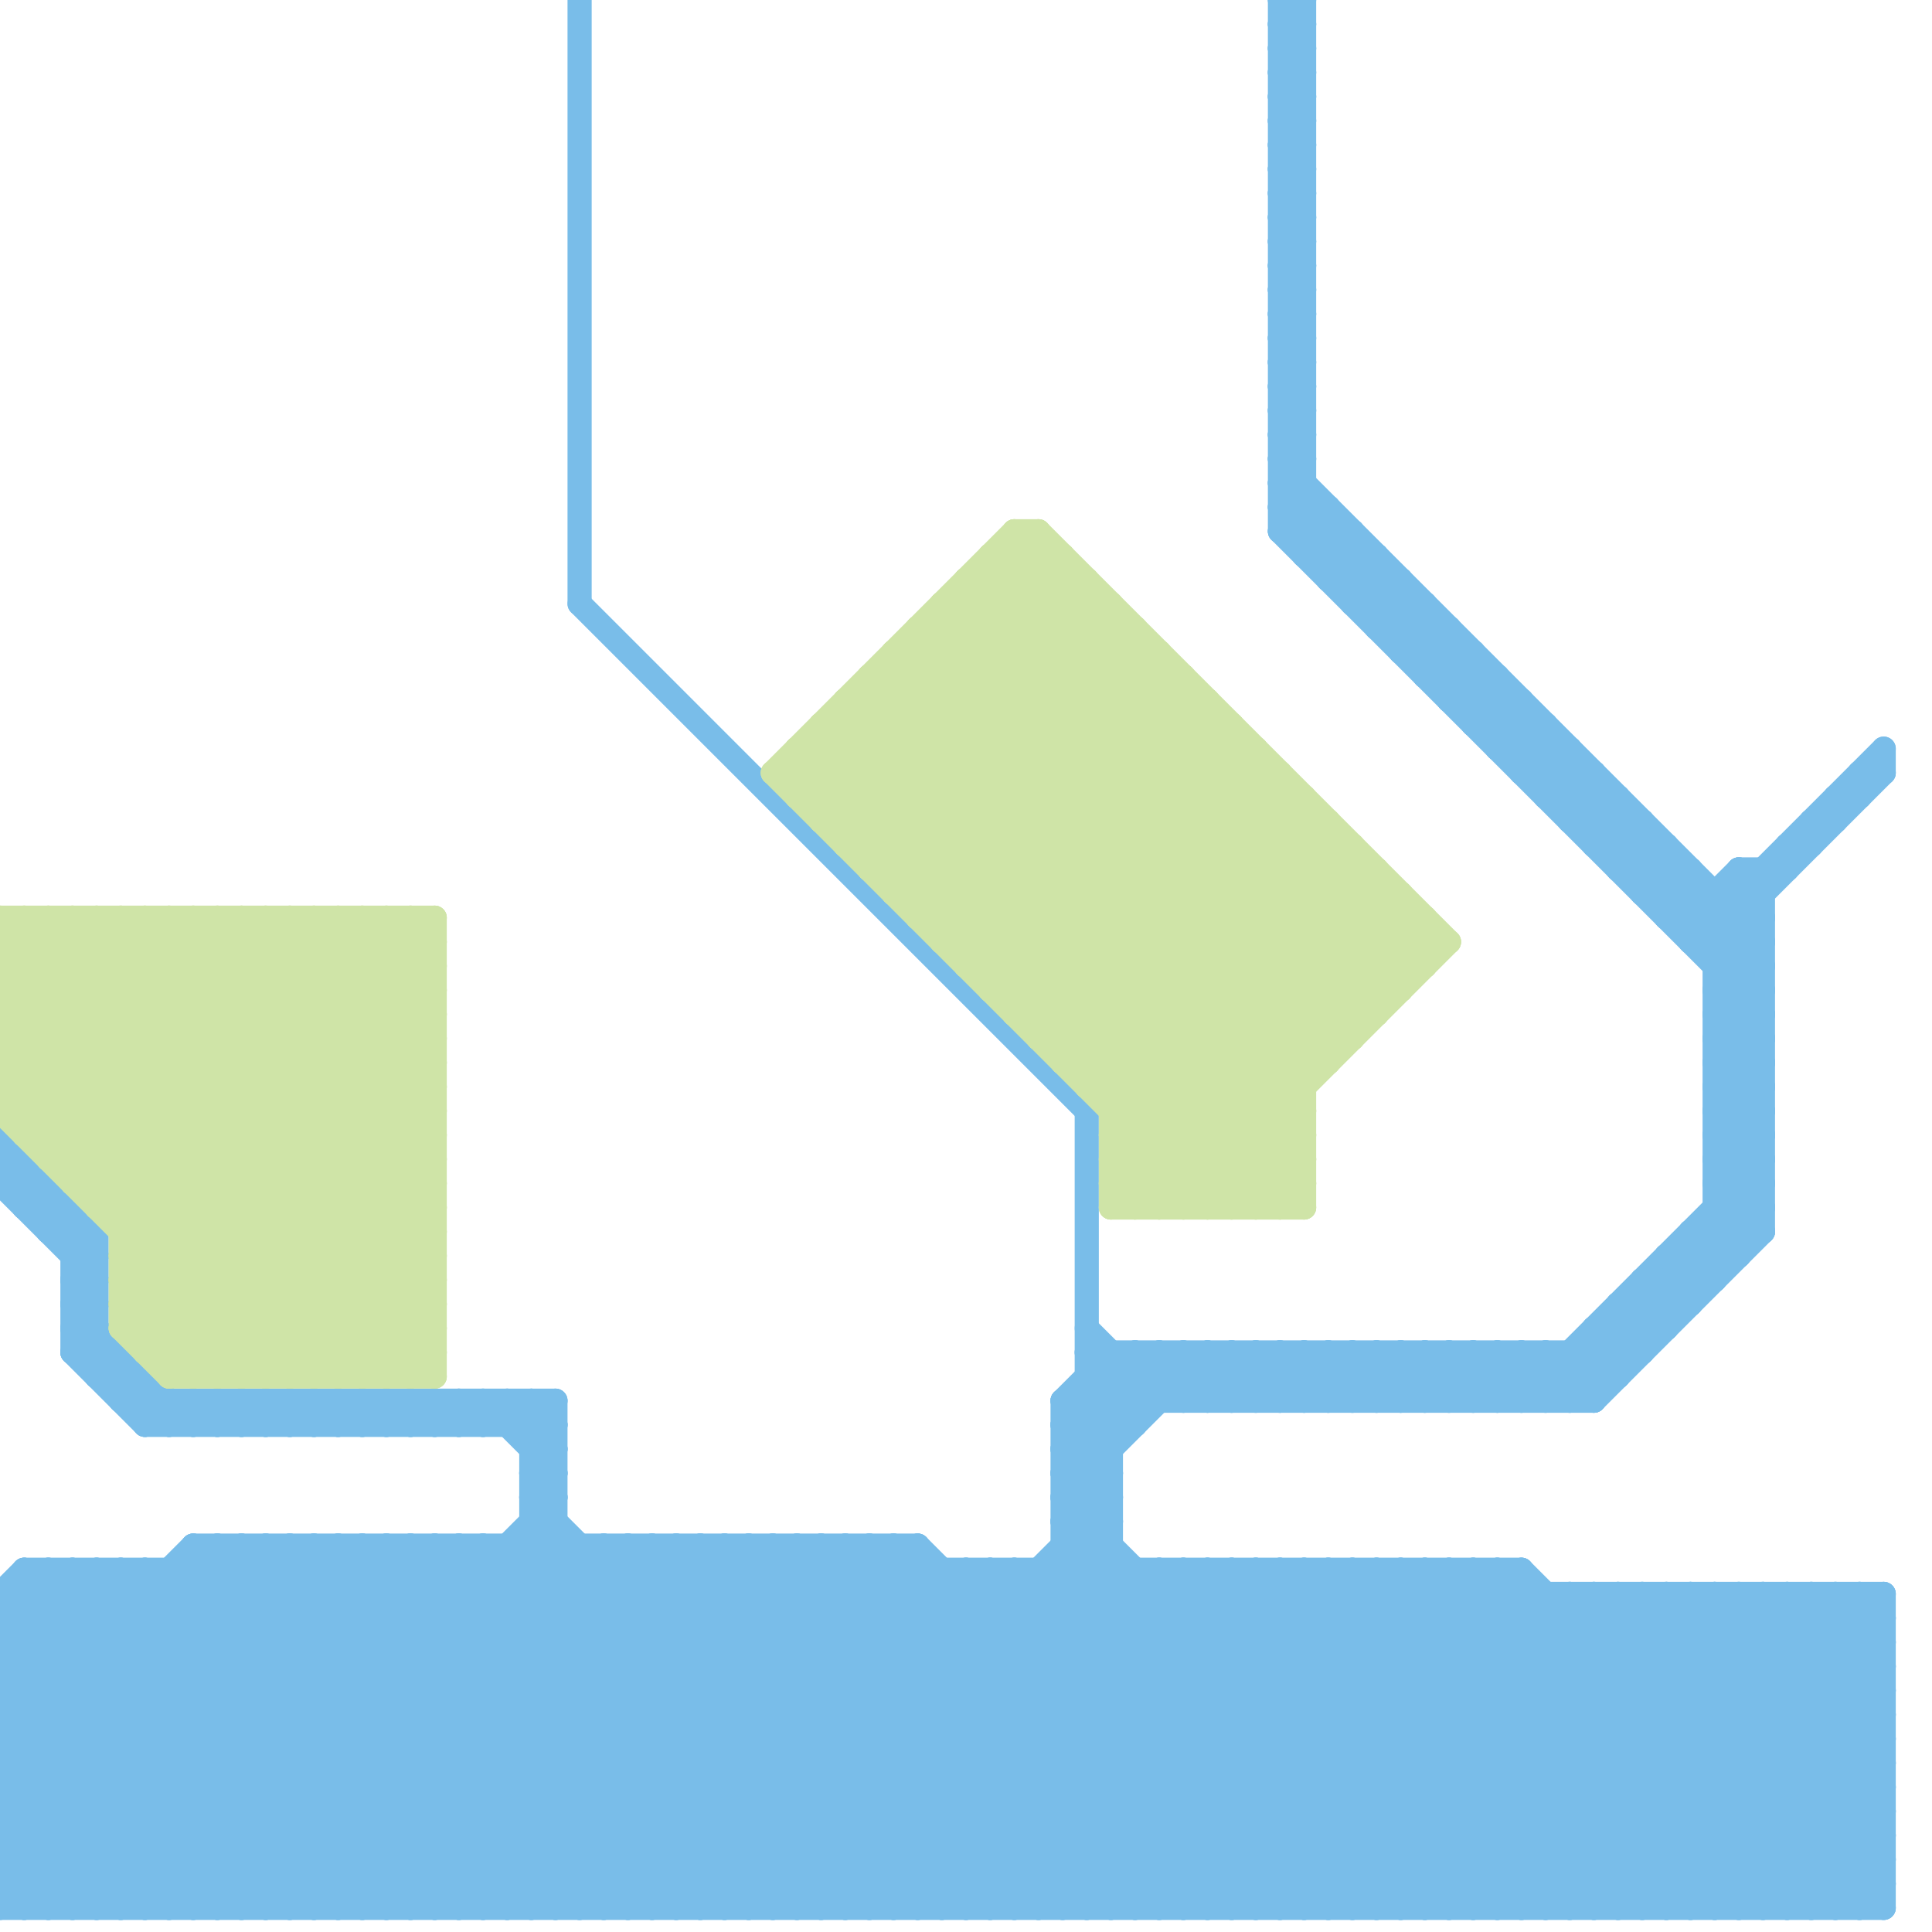 
<svg version="1.1" xmlns="http://www.w3.org/2000/svg" viewBox="0 0 80 80">
<style>line { stroke-width: 1; fill: none; stroke-linecap: round; stroke-linejoin: round; } .c0 { stroke: #79bde9 } .c1 { stroke: #cfe4a7 } .w1 { stroke-width: 1; }</style><line class="c0 " x1="44" y1="59" x2="46" y2="61"/><line class="c0 " x1="19" y1="79" x2="34" y2="64"/><line class="c0 " x1="2" y1="65" x2="2" y2="79"/><line class="c0 " x1="0" y1="71" x2="6" y2="65"/><line class="c0 " x1="63" y1="31" x2="64" y2="30"/><line class="c0 " x1="57" y1="56" x2="57" y2="58"/><line class="c0 " x1="71" y1="41" x2="73" y2="39"/><line class="c0 " x1="66" y1="66" x2="78" y2="78"/><line class="c0 " x1="53" y1="12" x2="54" y2="12"/><line class="c0 " x1="21" y1="59" x2="22" y2="58"/><line class="c0 " x1="53" y1="14" x2="54" y2="14"/><line class="c0 " x1="8" y1="59" x2="9" y2="58"/><line class="c0 " x1="54" y1="23" x2="57" y2="23"/><line class="c0 " x1="53" y1="10" x2="54" y2="9"/><line class="c0 " x1="39" y1="65" x2="39" y2="79"/><line class="c0 " x1="70" y1="38" x2="72" y2="36"/><line class="c0 " x1="8" y1="64" x2="8" y2="79"/><line class="c0 " x1="5" y1="65" x2="5" y2="79"/><line class="c0 " x1="50" y1="65" x2="64" y2="79"/><line class="c0 " x1="10" y1="64" x2="10" y2="79"/><line class="c0 " x1="69" y1="79" x2="78" y2="70"/><line class="c0 " x1="22" y1="59" x2="23" y2="58"/><line class="c0 " x1="60" y1="29" x2="61" y2="28"/><line class="c0 " x1="44" y1="62" x2="46" y2="62"/><line class="c0 " x1="22" y1="79" x2="37" y2="64"/><line class="c0 " x1="53" y1="11" x2="54" y2="11"/><line class="c0 " x1="71" y1="41" x2="73" y2="43"/><line class="c0 " x1="53" y1="13" x2="54" y2="13"/><line class="c0 " x1="59" y1="25" x2="59" y2="28"/><line class="c0 " x1="46" y1="79" x2="60" y2="65"/><line class="c0 " x1="67" y1="79" x2="78" y2="68"/><line class="c0 " x1="65" y1="34" x2="68" y2="34"/><line class="c0 " x1="9" y1="64" x2="24" y2="79"/><line class="c0 " x1="66" y1="58" x2="73" y2="51"/><line class="c0 " x1="56" y1="79" x2="69" y2="66"/><line class="c0 " x1="70" y1="66" x2="78" y2="74"/><line class="c0 " x1="11" y1="64" x2="26" y2="79"/><line class="c0 " x1="70" y1="66" x2="70" y2="79"/><line class="c0 " x1="66" y1="34" x2="67" y2="33"/><line class="c0 " x1="44" y1="58" x2="44" y2="79"/><line class="c0 " x1="60" y1="79" x2="73" y2="66"/><line class="c0 " x1="56" y1="25" x2="57" y2="24"/><line class="c0 " x1="64" y1="56" x2="66" y2="58"/><line class="c0 " x1="57" y1="26" x2="60" y2="26"/><line class="c0 " x1="21" y1="64" x2="21" y2="79"/><line class="c0 " x1="44" y1="61" x2="46" y2="61"/><line class="c0 " x1="12" y1="64" x2="27" y2="79"/><line class="c0 " x1="63" y1="65" x2="77" y2="79"/><line class="c0 " x1="57" y1="56" x2="59" y2="58"/><line class="c0 " x1="67" y1="36" x2="68" y2="35"/><line class="c0 " x1="49" y1="56" x2="51" y2="58"/><line class="c0 " x1="72" y1="36" x2="72" y2="52"/><line class="c0 " x1="52" y1="65" x2="52" y2="79"/><line class="c0 " x1="44" y1="60" x2="48" y2="56"/><line class="c0 " x1="3" y1="52" x2="4" y2="52"/><line class="c0 " x1="22" y1="61" x2="23" y2="62"/><line class="c0 " x1="53" y1="12" x2="54" y2="11"/><line class="c0 " x1="65" y1="58" x2="73" y2="50"/><line class="c0 " x1="53" y1="14" x2="54" y2="13"/><line class="c0 " x1="37" y1="64" x2="52" y2="79"/><line class="c0 " x1="10" y1="59" x2="11" y2="58"/><line class="c0 " x1="44" y1="64" x2="46" y2="64"/><line class="c0 " x1="10" y1="79" x2="25" y2="64"/><line class="c0 " x1="2" y1="65" x2="16" y2="79"/><line class="c0 " x1="53" y1="6" x2="54" y2="7"/><line class="c0 " x1="0" y1="73" x2="6" y2="79"/><line class="c0 " x1="53" y1="8" x2="54" y2="9"/><line class="c0 " x1="53" y1="0" x2="54" y2="1"/><line class="c0 " x1="53" y1="65" x2="53" y2="79"/><line class="c0 " x1="66" y1="35" x2="67" y2="34"/><line class="c0 " x1="63" y1="79" x2="76" y2="66"/><line class="c0 " x1="50" y1="79" x2="63" y2="66"/><line class="c0 " x1="0" y1="66" x2="0" y2="79"/><line class="c0 " x1="55" y1="65" x2="55" y2="79"/><line class="c0 " x1="75" y1="34" x2="76" y2="34"/><line class="c0 " x1="62" y1="56" x2="64" y2="58"/><line class="c0 " x1="16" y1="64" x2="16" y2="79"/><line class="c0 " x1="13" y1="79" x2="28" y2="64"/><line class="c0 " x1="0" y1="77" x2="78" y2="77"/><line class="c0 " x1="0" y1="79" x2="78" y2="79"/><line class="c0 " x1="42" y1="65" x2="42" y2="79"/><line class="c0 " x1="53" y1="11" x2="54" y2="10"/><line class="c0 " x1="53" y1="13" x2="54" y2="12"/><line class="c0 " x1="44" y1="63" x2="46" y2="63"/><line class="c0 " x1="18" y1="64" x2="18" y2="79"/><line class="c0 " x1="15" y1="79" x2="30" y2="64"/><line class="c0 " x1="0" y1="72" x2="8" y2="64"/><line class="c0 " x1="58" y1="65" x2="58" y2="79"/><line class="c0 " x1="8" y1="79" x2="23" y2="64"/><line class="c0 " x1="52" y1="58" x2="54" y2="56"/><line class="c0 " x1="37" y1="79" x2="51" y2="65"/><line class="c0 " x1="78" y1="66" x2="78" y2="79"/><line class="c0 " x1="23" y1="79" x2="38" y2="64"/><line class="c0 " x1="60" y1="28" x2="61" y2="27"/><line class="c0 " x1="25" y1="64" x2="40" y2="79"/><line class="c0 " x1="3" y1="56" x2="5" y2="56"/><line class="c0 " x1="29" y1="64" x2="29" y2="79"/><line class="c0 " x1="3" y1="54" x2="8" y2="59"/><line class="c0 " x1="33" y1="64" x2="48" y2="79"/><line class="c0 " x1="53" y1="15" x2="54" y2="16"/><line class="c0 " x1="14" y1="64" x2="29" y2="79"/><line class="c0 " x1="53" y1="17" x2="54" y2="18"/><line class="c0 " x1="73" y1="66" x2="73" y2="79"/><line class="c0 " x1="21" y1="58" x2="23" y2="60"/><line class="c0 " x1="31" y1="64" x2="31" y2="79"/><line class="c0 " x1="67" y1="66" x2="78" y2="77"/><line class="c0 " x1="13" y1="64" x2="28" y2="79"/><line class="c0 " x1="8" y1="65" x2="22" y2="79"/><line class="c0 " x1="71" y1="66" x2="78" y2="73"/><line class="c0 " x1="4" y1="57" x2="6" y2="57"/><line class="c0 " x1="3" y1="52" x2="4" y2="51"/><line class="c0 " x1="22" y1="61" x2="23" y2="61"/><line class="c0 " x1="16" y1="58" x2="17" y2="59"/><line class="c0 " x1="63" y1="56" x2="65" y2="58"/><line class="c0 " x1="50" y1="56" x2="52" y2="58"/><line class="c0 " x1="28" y1="64" x2="43" y2="79"/><line class="c0 " x1="15" y1="64" x2="30" y2="79"/><line class="c0 " x1="20" y1="58" x2="20" y2="59"/><line class="c0 " x1="18" y1="58" x2="19" y2="59"/><line class="c0 " x1="58" y1="56" x2="60" y2="58"/><line class="c0 " x1="71" y1="45" x2="73" y2="45"/><line class="c0 " x1="53" y1="0" x2="54" y2="0"/><line class="c0 " x1="0" y1="77" x2="13" y2="64"/><line class="c0 " x1="52" y1="56" x2="54" y2="58"/><line class="c0 " x1="52" y1="65" x2="66" y2="79"/><line class="c0 " x1="53" y1="22" x2="54" y2="21"/><line class="c0 " x1="52" y1="79" x2="65" y2="66"/><line class="c0 " x1="67" y1="35" x2="68" y2="34"/><line class="c0 " x1="5" y1="65" x2="19" y2="79"/><line class="c0 " x1="53" y1="16" x2="54" y2="17"/><line class="c0 " x1="0" y1="67" x2="2" y2="65"/><line class="c0 " x1="53" y1="56" x2="55" y2="58"/><line class="c0 " x1="66" y1="66" x2="66" y2="79"/><line class="c0 " x1="58" y1="27" x2="61" y2="27"/><line class="c0 " x1="0" y1="76" x2="12" y2="64"/><line class="c0 " x1="48" y1="65" x2="48" y2="79"/><line class="c0 " x1="71" y1="46" x2="73" y2="44"/><line class="c0 " x1="9" y1="58" x2="10" y2="59"/><line class="c0 " x1="68" y1="66" x2="68" y2="79"/><line class="c0 " x1="69" y1="52" x2="69" y2="55"/><line class="c0 " x1="17" y1="64" x2="17" y2="79"/><line class="c0 " x1="4" y1="57" x2="5" y2="56"/><line class="c0 " x1="53" y1="19" x2="54" y2="19"/><line class="c0 " x1="8" y1="64" x2="23" y2="79"/><line class="c0 " x1="1" y1="65" x2="63" y2="65"/><line class="c0 " x1="45" y1="57" x2="67" y2="57"/><line class="c0 " x1="11" y1="58" x2="12" y2="59"/><line class="c0 " x1="19" y1="64" x2="19" y2="79"/><line class="c0 " x1="70" y1="36" x2="70" y2="39"/><line class="c0 " x1="44" y1="58" x2="46" y2="60"/><line class="c0 " x1="44" y1="60" x2="46" y2="62"/><line class="c0 " x1="54" y1="56" x2="54" y2="58"/><line class="c0 " x1="10" y1="64" x2="25" y2="79"/><line class="c0 " x1="8" y1="64" x2="38" y2="64"/><line class="c0 " x1="69" y1="66" x2="69" y2="79"/><line class="c0 " x1="55" y1="56" x2="57" y2="58"/><line class="c0 " x1="26" y1="79" x2="40" y2="65"/><line class="c0 " x1="31" y1="79" x2="46" y2="64"/><line class="c0 " x1="53" y1="58" x2="55" y2="56"/><line class="c0 " x1="70" y1="39" x2="78" y2="31"/><line class="c0 " x1="56" y1="56" x2="56" y2="58"/><line class="c0 " x1="0" y1="78" x2="78" y2="78"/><line class="c0 " x1="0" y1="49" x2="2" y2="49"/><line class="c0 " x1="0" y1="70" x2="78" y2="70"/><line class="c0 " x1="0" y1="72" x2="78" y2="72"/><line class="c0 " x1="55" y1="58" x2="57" y2="56"/><line class="c0 " x1="70" y1="79" x2="78" y2="71"/><line class="c0 " x1="10" y1="58" x2="10" y2="59"/><line class="c0 " x1="34" y1="64" x2="49" y2="79"/><line class="c0 " x1="74" y1="79" x2="78" y2="75"/><line class="c0 " x1="64" y1="33" x2="65" y2="32"/><line class="c0 " x1="51" y1="65" x2="51" y2="79"/><line class="c0 " x1="71" y1="46" x2="73" y2="48"/><line class="c0 " x1="71" y1="48" x2="73" y2="50"/><line class="c0 " x1="36" y1="64" x2="51" y2="79"/><line class="c0 " x1="37" y1="64" x2="37" y2="79"/><line class="c0 " x1="30" y1="64" x2="45" y2="79"/><line class="c0 " x1="49" y1="65" x2="63" y2="79"/><line class="c0 " x1="62" y1="31" x2="65" y2="31"/><line class="c0 " x1="0" y1="73" x2="9" y2="64"/><line class="c0 " x1="60" y1="56" x2="62" y2="58"/><line class="c0 " x1="53" y1="18" x2="54" y2="19"/><line class="c0 " x1="59" y1="28" x2="62" y2="28"/><line class="c0 " x1="49" y1="56" x2="49" y2="58"/><line class="c0 " x1="77" y1="66" x2="78" y2="67"/><line class="c0 " x1="71" y1="43" x2="73" y2="41"/><line class="c0 " x1="48" y1="79" x2="62" y2="65"/><line class="c0 " x1="61" y1="30" x2="64" y2="30"/><line class="c0 " x1="55" y1="65" x2="69" y2="79"/><line class="c0 " x1="44" y1="61" x2="49" y2="56"/><line class="c0 " x1="0" y1="75" x2="11" y2="64"/><line class="c0 " x1="35" y1="79" x2="49" y2="65"/><line class="c0 " x1="71" y1="47" x2="73" y2="49"/><line class="c0 " x1="62" y1="58" x2="64" y2="56"/><line class="c0 " x1="53" y1="1" x2="54" y2="1"/><line class="c0 " x1="2" y1="49" x2="2" y2="51"/><line class="c0 " x1="43" y1="79" x2="57" y2="65"/><line class="c0 " x1="53" y1="19" x2="54" y2="18"/><line class="c0 " x1="53" y1="21" x2="54" y2="20"/><line class="c0 " x1="22" y1="63" x2="23" y2="63"/><line class="c0 " x1="19" y1="58" x2="20" y2="59"/><line class="c0 " x1="27" y1="64" x2="27" y2="79"/><line class="c0 " x1="62" y1="56" x2="62" y2="58"/><line class="c0 " x1="77" y1="66" x2="77" y2="79"/><line class="c0 " x1="12" y1="58" x2="13" y2="59"/><line class="c0 " x1="46" y1="56" x2="46" y2="79"/><line class="c0 " x1="20" y1="64" x2="20" y2="79"/><line class="c0 " x1="3" y1="53" x2="4" y2="54"/><line class="c0 " x1="58" y1="65" x2="72" y2="79"/><line class="c0 " x1="7" y1="59" x2="8" y2="58"/><line class="c0 " x1="64" y1="56" x2="64" y2="58"/><line class="c0 " x1="35" y1="64" x2="35" y2="79"/><line class="c0 " x1="7" y1="58" x2="7" y2="59"/><line class="c0 " x1="14" y1="58" x2="15" y2="59"/><line class="c0 " x1="2" y1="51" x2="4" y2="51"/><line class="c0 " x1="26" y1="64" x2="41" y2="79"/><line class="c0 " x1="67" y1="55" x2="68" y2="56"/><line class="c0 " x1="6" y1="59" x2="23" y2="59"/><line class="c0 " x1="56" y1="22" x2="56" y2="25"/><line class="c0 " x1="53" y1="65" x2="67" y2="79"/><line class="c0 " x1="33" y1="79" x2="47" y2="65"/><line class="c0 " x1="53" y1="20" x2="54" y2="19"/><line class="c0 " x1="53" y1="3" x2="54" y2="4"/><line class="c0 " x1="65" y1="33" x2="66" y2="32"/><line class="c0 " x1="53" y1="5" x2="54" y2="6"/><line class="c0 " x1="38" y1="64" x2="38" y2="79"/><line class="c0 " x1="17" y1="58" x2="18" y2="59"/><line class="c0 " x1="0" y1="69" x2="78" y2="69"/><line class="c0 " x1="0" y1="71" x2="78" y2="71"/><line class="c0 " x1="29" y1="64" x2="44" y2="79"/><line class="c0 " x1="73" y1="79" x2="78" y2="74"/><line class="c0 " x1="0" y1="49" x2="1" y2="48"/><line class="c0 " x1="42" y1="65" x2="56" y2="79"/><line class="c0 " x1="0" y1="49" x2="4" y2="53"/><line class="c0 " x1="64" y1="32" x2="65" y2="31"/><line class="c0 " x1="39" y1="79" x2="53" y2="65"/><line class="c0 " x1="50" y1="56" x2="50" y2="58"/><line class="c0 " x1="2" y1="51" x2="3" y2="50"/><line class="c0 " x1="3" y1="65" x2="3" y2="79"/><line class="c0 " x1="5" y1="58" x2="23" y2="58"/><line class="c0 " x1="59" y1="65" x2="59" y2="79"/><line class="c0 " x1="59" y1="58" x2="61" y2="56"/><line class="c0 " x1="72" y1="36" x2="74" y2="36"/><line class="c0 " x1="52" y1="56" x2="52" y2="58"/><line class="c0 " x1="63" y1="29" x2="63" y2="32"/><line class="c0 " x1="61" y1="65" x2="61" y2="79"/><line class="c0 " x1="53" y1="1" x2="54" y2="0"/><line class="c0 " x1="51" y1="58" x2="53" y2="56"/><line class="c0 " x1="48" y1="65" x2="62" y2="79"/><line class="c0 " x1="1" y1="65" x2="1" y2="79"/><line class="c0 " x1="71" y1="42" x2="73" y2="40"/><line class="c0 " x1="71" y1="44" x2="73" y2="42"/><line class="c0 " x1="44" y1="60" x2="46" y2="60"/><line class="c0 " x1="13" y1="58" x2="13" y2="59"/><line class="c0 " x1="71" y1="50" x2="73" y2="50"/><line class="c0 " x1="29" y1="79" x2="46" y2="62"/><line class="c0 " x1="53" y1="7" x2="54" y2="7"/><line class="c0 " x1="32" y1="64" x2="47" y2="79"/><line class="c0 " x1="53" y1="9" x2="54" y2="9"/><line class="c0 " x1="44" y1="59" x2="47" y2="56"/><line class="c0 " x1="66" y1="55" x2="69" y2="55"/><line class="c0 " x1="71" y1="37" x2="71" y2="53"/><line class="c0 " x1="57" y1="26" x2="58" y2="25"/><line class="c0 " x1="65" y1="56" x2="65" y2="58"/><line class="c0 " x1="8" y1="58" x2="8" y2="59"/><line class="c0 " x1="0" y1="70" x2="5" y2="65"/><line class="c0 " x1="54" y1="23" x2="55" y2="22"/><line class="c0 " x1="0" y1="79" x2="15" y2="64"/><line class="c0 " x1="0" y1="66" x2="78" y2="66"/><line class="c0 " x1="63" y1="56" x2="63" y2="58"/><line class="c0 " x1="0" y1="68" x2="78" y2="68"/><line class="c0 " x1="41" y1="79" x2="55" y2="65"/><line class="c0 " x1="68" y1="66" x2="78" y2="76"/><line class="c0 " x1="2" y1="79" x2="17" y2="64"/><line class="c0 " x1="34" y1="79" x2="48" y2="65"/><line class="c0 " x1="53" y1="79" x2="66" y2="66"/><line class="c0 " x1="49" y1="79" x2="63" y2="65"/><line class="c0 " x1="67" y1="54" x2="68" y2="55"/><line class="c0 " x1="49" y1="58" x2="51" y2="56"/><line class="c0 " x1="70" y1="51" x2="73" y2="51"/><line class="c0 " x1="36" y1="79" x2="50" y2="65"/><line class="c0 " x1="45" y1="57" x2="47" y2="59"/><line class="c0 " x1="58" y1="24" x2="58" y2="27"/><line class="c0 " x1="55" y1="79" x2="68" y2="66"/><line class="c0 " x1="69" y1="38" x2="70" y2="37"/><line class="c0 " x1="64" y1="58" x2="73" y2="49"/><line class="c0 " x1="74" y1="35" x2="75" y2="35"/><line class="c0 " x1="53" y1="2" x2="54" y2="3"/><line class="c0 " x1="60" y1="26" x2="60" y2="29"/><line class="c0 " x1="53" y1="4" x2="54" y2="5"/><line class="c0 " x1="16" y1="59" x2="17" y2="58"/><line class="c0 " x1="65" y1="34" x2="66" y2="33"/><line class="c0 " x1="67" y1="36" x2="70" y2="36"/><line class="c0 " x1="60" y1="56" x2="60" y2="58"/><line class="c0 " x1="22" y1="60" x2="23" y2="60"/><line class="c0 " x1="22" y1="62" x2="39" y2="79"/><line class="c0 " x1="22" y1="62" x2="23" y2="62"/><line class="c0 " x1="71" y1="47" x2="73" y2="47"/><line class="c0 " x1="57" y1="23" x2="57" y2="26"/><line class="c0 " x1="71" y1="49" x2="73" y2="49"/><line class="c0 " x1="18" y1="59" x2="19" y2="58"/><line class="c0 " x1="72" y1="66" x2="78" y2="72"/><line class="c0 " x1="6" y1="79" x2="23" y2="62"/><line class="c0 " x1="53" y1="56" x2="53" y2="58"/><line class="c0 " x1="76" y1="66" x2="78" y2="68"/><line class="c0 " x1="0" y1="76" x2="3" y2="79"/><line class="c0 " x1="68" y1="53" x2="69" y2="54"/><line class="c0 " x1="6" y1="65" x2="20" y2="79"/><line class="c0 " x1="0" y1="48" x2="4" y2="52"/><line class="c0 " x1="55" y1="56" x2="55" y2="58"/><line class="c0 " x1="69" y1="38" x2="73" y2="38"/><line class="c0 " x1="66" y1="35" x2="69" y2="35"/><line class="c0 " x1="4" y1="65" x2="4" y2="79"/><line class="c0 " x1="63" y1="58" x2="73" y2="48"/><line class="c0 " x1="19" y1="59" x2="20" y2="58"/><line class="c0 " x1="53" y1="7" x2="54" y2="6"/><line class="c0 " x1="53" y1="9" x2="54" y2="8"/><line class="c0 " x1="51" y1="65" x2="65" y2="79"/><line class="c0 " x1="6" y1="59" x2="7" y2="58"/><line class="c0 " x1="1" y1="65" x2="15" y2="79"/><line class="c0 " x1="9" y1="64" x2="9" y2="79"/><line class="c0 " x1="58" y1="26" x2="59" y2="25"/><line class="c0 " x1="1" y1="66" x2="14" y2="79"/><line class="c0 " x1="21" y1="79" x2="36" y2="64"/><line class="c0 " x1="11" y1="64" x2="11" y2="79"/><line class="c0 " x1="58" y1="56" x2="58" y2="58"/><line class="c0 " x1="65" y1="66" x2="78" y2="79"/><line class="c0 " x1="5" y1="58" x2="6" y2="57"/><line class="c0 " x1="69" y1="66" x2="78" y2="75"/><line class="c0 " x1="53" y1="6" x2="54" y2="6"/><line class="c0 " x1="53" y1="8" x2="54" y2="8"/><line class="c0 " x1="71" y1="66" x2="71" y2="79"/><line class="c0 " x1="77" y1="32" x2="77" y2="33"/><line class="c0 " x1="24" y1="25" x2="45" y2="46"/><line class="c0 " x1="16" y1="79" x2="31" y2="64"/><line class="c0 " x1="16" y1="58" x2="16" y2="59"/><line class="c0 " x1="57" y1="25" x2="58" y2="24"/><line class="c0 " x1="3" y1="79" x2="18" y2="64"/><line class="c0 " x1="47" y1="65" x2="47" y2="79"/><line class="c0 " x1="72" y1="37" x2="73" y2="38"/><line class="c0 " x1="18" y1="79" x2="33" y2="64"/><line class="c0 " x1="18" y1="58" x2="18" y2="59"/><line class="c0 " x1="61" y1="27" x2="61" y2="30"/><line class="c0 " x1="5" y1="79" x2="20" y2="64"/><line class="c0 " x1="67" y1="54" x2="70" y2="54"/><line class="c0 " x1="17" y1="59" x2="18" y2="58"/><line class="c0 " x1="24" y1="0" x2="24" y2="25"/><line class="c0 " x1="71" y1="41" x2="73" y2="41"/><line class="c0 " x1="21" y1="64" x2="36" y2="79"/><line class="c0 " x1="22" y1="60" x2="23" y2="59"/><line class="c0 " x1="3" y1="65" x2="17" y2="79"/><line class="c0 " x1="59" y1="65" x2="73" y2="79"/><line class="c0 " x1="22" y1="62" x2="23" y2="61"/><line class="c0 " x1="55" y1="24" x2="58" y2="24"/><line class="c0 " x1="45" y1="56" x2="47" y2="58"/><line class="c0 " x1="53" y1="10" x2="54" y2="11"/><line class="c0 " x1="69" y1="37" x2="70" y2="36"/><line class="c0 " x1="15" y1="58" x2="15" y2="59"/><line class="c0 " x1="61" y1="65" x2="75" y2="79"/><line class="c0 " x1="68" y1="53" x2="71" y2="53"/><line class="c0 " x1="47" y1="56" x2="49" y2="58"/><line class="c0 " x1="66" y1="55" x2="67" y2="56"/><line class="c0 " x1="22" y1="63" x2="38" y2="79"/><line class="c0 " x1="70" y1="52" x2="71" y2="53"/><line class="c0 " x1="73" y1="66" x2="78" y2="71"/><line class="c0 " x1="0" y1="66" x2="1" y2="65"/><line class="c0 " x1="0" y1="47" x2="0" y2="49"/><line class="c0 " x1="53" y1="15" x2="54" y2="15"/><line class="c0 " x1="53" y1="17" x2="54" y2="17"/><line class="c0 " x1="41" y1="65" x2="41" y2="79"/><line class="c0 " x1="67" y1="66" x2="67" y2="79"/><line class="c0 " x1="71" y1="40" x2="73" y2="40"/><line class="c0 " x1="32" y1="79" x2="46" y2="65"/><line class="c0 " x1="7" y1="65" x2="7" y2="79"/><line class="c0 " x1="22" y1="61" x2="23" y2="60"/><line class="c0 " x1="12" y1="64" x2="12" y2="79"/><line class="c0 " x1="63" y1="32" x2="66" y2="32"/><line class="c0 " x1="0" y1="74" x2="78" y2="74"/><line class="c0 " x1="71" y1="79" x2="78" y2="72"/><line class="c0 " x1="53" y1="6" x2="54" y2="5"/><line class="c0 " x1="0" y1="76" x2="78" y2="76"/><line class="c0 " x1="53" y1="8" x2="54" y2="7"/><line class="c0 " x1="62" y1="31" x2="63" y2="30"/><line class="c0 " x1="14" y1="64" x2="14" y2="79"/><line class="c0 " x1="40" y1="65" x2="40" y2="79"/><line class="c0 " x1="61" y1="58" x2="63" y2="56"/><line class="c0 " x1="58" y1="27" x2="59" y2="26"/><line class="c0 " x1="9" y1="79" x2="24" y2="64"/><line class="c0 " x1="53" y1="16" x2="54" y2="16"/><line class="c0 " x1="74" y1="66" x2="74" y2="79"/><line class="c0 " x1="22" y1="58" x2="23" y2="59"/><line class="c0 " x1="44" y1="61" x2="46" y2="63"/><line class="c0 " x1="76" y1="66" x2="76" y2="79"/><line class="c0 " x1="0" y1="72" x2="7" y2="79"/><line class="c0 " x1="59" y1="79" x2="72" y2="66"/><line class="c0 " x1="54" y1="22" x2="55" y2="21"/><line class="c0 " x1="53" y1="12" x2="54" y2="13"/><line class="c0 " x1="44" y1="63" x2="46" y2="61"/><line class="c0 " x1="53" y1="14" x2="54" y2="15"/><line class="c0 " x1="72" y1="36" x2="73" y2="37"/><line class="c0 " x1="77" y1="79" x2="78" y2="78"/><line class="c0 " x1="76" y1="79" x2="78" y2="77"/><line class="c0 " x1="31" y1="64" x2="46" y2="79"/><line class="c0 " x1="0" y1="75" x2="4" y2="79"/><line class="c0 " x1="59" y1="56" x2="61" y2="58"/><line class="c0 " x1="53" y1="21" x2="55" y2="21"/><line class="c0 " x1="25" y1="64" x2="25" y2="79"/><line class="c0 " x1="65" y1="31" x2="65" y2="34"/><line class="c0 " x1="1" y1="50" x2="2" y2="49"/><line class="c0 " x1="3" y1="50" x2="3" y2="56"/><line class="c0 " x1="3" y1="56" x2="6" y2="59"/><line class="c0 " x1="61" y1="56" x2="63" y2="58"/><line class="c0 " x1="71" y1="43" x2="73" y2="45"/><line class="c0 " x1="48" y1="56" x2="50" y2="58"/><line class="c0 " x1="54" y1="0" x2="54" y2="23"/><line class="c0 " x1="65" y1="79" x2="78" y2="66"/><line class="c0 " x1="62" y1="65" x2="62" y2="79"/><line class="c0 " x1="71" y1="50" x2="72" y2="51"/><line class="c0 " x1="12" y1="79" x2="27" y2="64"/><line class="c0 " x1="4" y1="65" x2="18" y2="79"/><line class="c0 " x1="62" y1="28" x2="62" y2="31"/><line class="c0 " x1="53" y1="15" x2="54" y2="14"/><line class="c0 " x1="43" y1="65" x2="43" y2="79"/><line class="c0 " x1="53" y1="17" x2="54" y2="16"/><line class="c0 " x1="14" y1="79" x2="29" y2="64"/><line class="c0 " x1="53" y1="11" x2="54" y2="12"/><line class="c0 " x1="1" y1="79" x2="16" y2="64"/><line class="c0 " x1="64" y1="30" x2="64" y2="33"/><line class="c0 " x1="53" y1="13" x2="54" y2="14"/><line class="c0 " x1="10" y1="58" x2="11" y2="59"/><line class="c0 " x1="57" y1="65" x2="57" y2="79"/><line class="c0 " x1="0" y1="47" x2="4" y2="51"/><line class="c0 " x1="0" y1="71" x2="8" y2="79"/><line class="c0 " x1="66" y1="56" x2="67" y2="57"/><line class="c0 " x1="70" y1="51" x2="71" y2="52"/><line class="c0 " x1="15" y1="59" x2="16" y2="58"/><line class="c0 " x1="64" y1="66" x2="64" y2="79"/><line class="c0 " x1="53" y1="22" x2="73" y2="42"/><line class="c0 " x1="13" y1="64" x2="13" y2="79"/><line class="c0 " x1="71" y1="45" x2="73" y2="43"/><line class="c0 " x1="68" y1="54" x2="69" y2="55"/><line class="c0 " x1="0" y1="74" x2="5" y2="79"/><line class="c0 " x1="53" y1="18" x2="54" y2="18"/><line class="c0 " x1="25" y1="79" x2="39" y2="65"/><line class="c0 " x1="15" y1="64" x2="15" y2="79"/><line class="c0 " x1="19" y1="64" x2="34" y2="79"/><line class="c0 " x1="6" y1="65" x2="6" y2="79"/><line class="c0 " x1="65" y1="66" x2="65" y2="79"/><line class="c0 " x1="53" y1="16" x2="54" y2="15"/><line class="c0 " x1="68" y1="36" x2="69" y2="35"/><line class="c0 " x1="30" y1="64" x2="30" y2="79"/><line class="c0 " x1="75" y1="34" x2="75" y2="35"/><line class="c0 " x1="0" y1="73" x2="78" y2="73"/><line class="c0 " x1="0" y1="67" x2="78" y2="67"/><line class="c0 " x1="62" y1="30" x2="63" y2="29"/><line class="c0 " x1="61" y1="79" x2="74" y2="66"/><line class="c0 " x1="56" y1="58" x2="58" y2="56"/><line class="c0 " x1="56" y1="24" x2="57" y2="23"/><line class="c0 " x1="28" y1="79" x2="42" y2="65"/><line class="c0 " x1="53" y1="19" x2="73" y2="39"/><line class="c0 " x1="53" y1="21" x2="73" y2="41"/><line class="c0 " x1="45" y1="55" x2="48" y2="58"/><line class="c0 " x1="16" y1="64" x2="31" y2="79"/><line class="c0 " x1="75" y1="66" x2="75" y2="79"/><line class="c0 " x1="71" y1="45" x2="73" y2="47"/><line class="c0 " x1="33" y1="64" x2="33" y2="79"/><line class="c0 " x1="3" y1="53" x2="4" y2="53"/><line class="c0 " x1="0" y1="69" x2="4" y2="65"/><line class="c0 " x1="62" y1="79" x2="75" y2="66"/><line class="c0 " x1="3" y1="55" x2="4" y2="55"/><line class="c0 " x1="0" y1="78" x2="14" y2="64"/><line class="c0 " x1="76" y1="33" x2="77" y2="33"/><line class="c0 " x1="22" y1="58" x2="22" y2="79"/><line class="c0 " x1="0" y1="68" x2="11" y2="79"/><line class="c0 " x1="17" y1="64" x2="32" y2="79"/><line class="c0 " x1="60" y1="29" x2="63" y2="29"/><line class="c0 " x1="47" y1="56" x2="47" y2="59"/><line class="c0 " x1="28" y1="64" x2="28" y2="79"/><line class="c0 " x1="0" y1="68" x2="3" y2="65"/><line class="c0 " x1="54" y1="65" x2="54" y2="79"/><line class="c0 " x1="71" y1="40" x2="73" y2="38"/><line class="c0 " x1="54" y1="58" x2="56" y2="56"/><line class="c0 " x1="41" y1="65" x2="55" y2="79"/><line class="c0 " x1="74" y1="66" x2="78" y2="70"/><line class="c0 " x1="71" y1="46" x2="73" y2="46"/><line class="c0 " x1="71" y1="48" x2="73" y2="48"/><line class="c0 " x1="53" y1="3" x2="54" y2="3"/><line class="c0 " x1="1" y1="48" x2="1" y2="50"/><line class="c0 " x1="71" y1="39" x2="78" y2="32"/><line class="c0 " x1="53" y1="5" x2="54" y2="5"/><line class="c0 " x1="66" y1="55" x2="66" y2="58"/><line class="c0 " x1="45" y1="56" x2="68" y2="56"/><line class="c0 " x1="51" y1="56" x2="53" y2="58"/><line class="c0 " x1="7" y1="65" x2="21" y2="79"/><line class="c0 " x1="56" y1="65" x2="70" y2="79"/><line class="c0 " x1="43" y1="65" x2="57" y2="79"/><line class="c0 " x1="71" y1="42" x2="73" y2="44"/><line class="c0 " x1="44" y1="64" x2="59" y2="79"/><line class="c0 " x1="72" y1="66" x2="72" y2="79"/><line class="c0 " x1="71" y1="44" x2="73" y2="46"/><line class="c0 " x1="3" y1="54" x2="4" y2="54"/><line class="c0 " x1="71" y1="51" x2="72" y2="52"/><line class="c0 " x1="44" y1="58" x2="66" y2="58"/><line class="c0 " x1="53" y1="18" x2="54" y2="17"/><line class="c0 " x1="56" y1="25" x2="59" y2="25"/><line class="c0 " x1="60" y1="65" x2="60" y2="79"/><line class="c0 " x1="57" y1="79" x2="70" y2="66"/><line class="c0 " x1="22" y1="64" x2="37" y2="79"/><line class="c0 " x1="68" y1="37" x2="69" y2="36"/><line class="c0 " x1="20" y1="79" x2="35" y2="64"/><line class="c0 " x1="45" y1="46" x2="45" y2="79"/><line class="c0 " x1="70" y1="51" x2="70" y2="54"/><line class="c0 " x1="49" y1="65" x2="49" y2="79"/><line class="c0 " x1="57" y1="58" x2="59" y2="56"/><line class="c0 " x1="42" y1="79" x2="56" y2="65"/><line class="c0 " x1="69" y1="52" x2="70" y2="53"/><line class="c0 " x1="0" y1="75" x2="78" y2="75"/><line class="c0 " x1="44" y1="63" x2="60" y2="79"/><line class="c0 " x1="3" y1="53" x2="4" y2="52"/><line class="c0 " x1="3" y1="55" x2="4" y2="54"/><line class="c0 " x1="73" y1="36" x2="73" y2="51"/><line class="c0 " x1="44" y1="79" x2="58" y2="65"/><line class="c0 " x1="34" y1="64" x2="34" y2="79"/><line class="c0 " x1="38" y1="64" x2="53" y2="79"/><line class="c0 " x1="13" y1="58" x2="14" y2="59"/><line class="c0 " x1="71" y1="43" x2="73" y2="43"/><line class="c0 " x1="58" y1="58" x2="60" y2="56"/><line class="c0 " x1="59" y1="27" x2="60" y2="26"/><line class="c0 " x1="21" y1="58" x2="21" y2="59"/><line class="c0 " x1="36" y1="64" x2="36" y2="79"/><line class="c0 " x1="7" y1="79" x2="23" y2="63"/><line class="c0 " x1="27" y1="64" x2="42" y2="79"/><line class="c0 " x1="53" y1="20" x2="73" y2="40"/><line class="c0 " x1="40" y1="65" x2="54" y2="79"/><line class="c0 " x1="8" y1="58" x2="9" y2="59"/><line class="c0 " x1="53" y1="3" x2="54" y2="2"/><line class="c0 " x1="20" y1="64" x2="35" y2="79"/><line class="c0 " x1="53" y1="5" x2="54" y2="4"/><line class="c0 " x1="0" y1="70" x2="9" y2="79"/><line class="c0 " x1="48" y1="56" x2="48" y2="58"/><line class="c0 " x1="35" y1="64" x2="50" y2="79"/><line class="c0 " x1="57" y1="65" x2="71" y2="79"/><line class="c0 " x1="60" y1="58" x2="62" y2="56"/><line class="c0 " x1="67" y1="33" x2="67" y2="36"/><line class="c0 " x1="68" y1="79" x2="78" y2="69"/><line class="c0 " x1="3" y1="54" x2="4" y2="53"/><line class="c0 " x1="3" y1="56" x2="4" y2="55"/><line class="c0 " x1="44" y1="59" x2="47" y2="59"/><line class="c0 " x1="24" y1="79" x2="38" y2="65"/><line class="c0 " x1="0" y1="78" x2="1" y2="79"/><line class="c0 " x1="69" y1="35" x2="69" y2="38"/><line class="c0 " x1="53" y1="2" x2="54" y2="2"/><line class="c0 " x1="66" y1="79" x2="78" y2="67"/><line class="c0 " x1="53" y1="4" x2="54" y2="4"/><line class="c0 " x1="78" y1="31" x2="78" y2="32"/><line class="c0 " x1="70" y1="39" x2="73" y2="39"/><line class="c0 " x1="66" y1="32" x2="66" y2="35"/><line class="c0 " x1="3" y1="55" x2="7" y2="59"/><line class="c0 " x1="9" y1="59" x2="10" y2="58"/><line class="c0 " x1="55" y1="24" x2="56" y2="23"/><line class="c0 " x1="9" y1="58" x2="9" y2="59"/><line class="c0 " x1="67" y1="54" x2="67" y2="57"/><line class="c0 " x1="24" y1="64" x2="24" y2="79"/><line class="c0 " x1="62" y1="65" x2="76" y2="79"/><line class="c0 " x1="59" y1="56" x2="59" y2="58"/><line class="c0 " x1="50" y1="65" x2="50" y2="79"/><line class="c0 " x1="11" y1="59" x2="12" y2="58"/><line class="c0 " x1="44" y1="58" x2="46" y2="56"/><line class="c0 " x1="11" y1="79" x2="26" y2="64"/><line class="c0 " x1="11" y1="58" x2="11" y2="59"/><line class="c0 " x1="45" y1="58" x2="46" y2="59"/><line class="c0 " x1="26" y1="64" x2="26" y2="79"/><line class="c0 " x1="20" y1="58" x2="23" y2="61"/><line class="c0 " x1="53" y1="22" x2="56" y2="22"/><line class="c0 " x1="69" y1="52" x2="72" y2="52"/><line class="c0 " x1="61" y1="56" x2="61" y2="58"/><line class="c0 " x1="72" y1="79" x2="78" y2="73"/><line class="c0 " x1="53" y1="0" x2="53" y2="22"/><line class="c0 " x1="45" y1="79" x2="59" y2="65"/><line class="c0 " x1="12" y1="59" x2="13" y2="58"/><line class="c0 " x1="0" y1="67" x2="12" y2="79"/><line class="c0 " x1="75" y1="66" x2="78" y2="69"/><line class="c0 " x1="61" y1="29" x2="62" y2="28"/><line class="c0 " x1="51" y1="79" x2="64" y2="66"/><line class="c0 " x1="68" y1="53" x2="68" y2="56"/><line class="c0 " x1="47" y1="79" x2="61" y2="65"/><line class="c0 " x1="65" y1="56" x2="66" y2="57"/><line class="c0 " x1="69" y1="53" x2="70" y2="54"/><line class="c0 " x1="71" y1="48" x2="73" y2="46"/><line class="c0 " x1="68" y1="37" x2="73" y2="37"/><line class="c0 " x1="53" y1="1" x2="54" y2="2"/><line class="c0 " x1="54" y1="65" x2="68" y2="79"/><line class="c0 " x1="1" y1="50" x2="3" y2="50"/><line class="c0 " x1="71" y1="42" x2="73" y2="42"/><line class="c0 " x1="71" y1="44" x2="73" y2="44"/><line class="c0 " x1="14" y1="59" x2="15" y2="58"/><line class="c0 " x1="59" y1="28" x2="60" y2="27"/><line class="c0 " x1="63" y1="65" x2="63" y2="79"/><line class="c0 " x1="38" y1="79" x2="52" y2="65"/><line class="c0 " x1="51" y1="56" x2="51" y2="58"/><line class="c0 " x1="50" y1="58" x2="52" y2="56"/><line class="c0 " x1="61" y1="30" x2="62" y2="29"/><line class="c0 " x1="60" y1="65" x2="74" y2="79"/><line class="c0 " x1="6" y1="57" x2="6" y2="59"/><line class="c0 " x1="53" y1="2" x2="54" y2="1"/><line class="c0 " x1="53" y1="4" x2="54" y2="3"/><line class="c0 " x1="40" y1="79" x2="54" y2="65"/><line class="c0 " x1="0" y1="66" x2="13" y2="79"/><line class="c0 " x1="64" y1="33" x2="67" y2="33"/><line class="c0 " x1="68" y1="34" x2="68" y2="37"/><line class="c0 " x1="27" y1="79" x2="41" y2="65"/><line class="c0 " x1="71" y1="47" x2="73" y2="45"/><line class="c0 " x1="71" y1="49" x2="73" y2="47"/><line class="c0 " x1="64" y1="79" x2="77" y2="66"/><line class="c0 " x1="17" y1="58" x2="17" y2="59"/><line class="c0 " x1="53" y1="10" x2="54" y2="10"/><line class="c0 " x1="53" y1="20" x2="54" y2="20"/><line class="c0 " x1="23" y1="58" x2="23" y2="79"/><line class="c0 " x1="32" y1="64" x2="32" y2="79"/><line class="c0 " x1="0" y1="69" x2="10" y2="79"/><line class="c0 " x1="5" y1="56" x2="5" y2="58"/><line class="c0 " x1="55" y1="21" x2="55" y2="24"/><line class="c0 " x1="19" y1="58" x2="19" y2="59"/><line class="c0 " x1="30" y1="79" x2="46" y2="63"/><line class="c0 " x1="44" y1="62" x2="61" y2="79"/><line class="c0 " x1="15" y1="58" x2="16" y2="59"/><line class="c0 " x1="74" y1="35" x2="74" y2="36"/><line class="c0 " x1="12" y1="58" x2="12" y2="59"/><line class="c0 " x1="56" y1="65" x2="56" y2="79"/><line class="c0 " x1="4" y1="79" x2="19" y2="64"/><line class="c0 " x1="20" y1="59" x2="21" y2="58"/><line class="c0 " x1="76" y1="33" x2="76" y2="34"/><line class="c0 " x1="0" y1="74" x2="10" y2="64"/><line class="c0 " x1="44" y1="65" x2="58" y2="79"/><line class="c0 " x1="14" y1="58" x2="14" y2="59"/><line class="c0 " x1="55" y1="23" x2="56" y2="22"/><line class="c0 " x1="63" y1="32" x2="64" y2="31"/><line class="c0 " x1="18" y1="64" x2="33" y2="79"/><line class="c0 " x1="54" y1="79" x2="67" y2="66"/><line class="c0 " x1="4" y1="51" x2="4" y2="57"/><line class="c0 " x1="71" y1="49" x2="73" y2="51"/><line class="c0 " x1="75" y1="79" x2="78" y2="76"/><line class="c0 " x1="44" y1="62" x2="50" y2="56"/><line class="c0 " x1="54" y1="56" x2="56" y2="58"/><line class="c0 " x1="58" y1="79" x2="71" y2="66"/><line class="c0 " x1="0" y1="48" x2="1" y2="48"/><line class="c0 " x1="17" y1="79" x2="32" y2="64"/><line class="c0 " x1="77" y1="32" x2="78" y2="32"/><line class="c0 " x1="53" y1="7" x2="54" y2="8"/><line class="c0 " x1="53" y1="9" x2="54" y2="10"/><line class="c0 " x1="0" y1="77" x2="2" y2="79"/><line class="c0 " x1="56" y1="56" x2="58" y2="58"/><line class="c0 " x1="13" y1="59" x2="14" y2="58"/><line class="c1 " x1="36" y1="28" x2="49" y2="28"/><line class="c1 " x1="39" y1="25" x2="39" y2="39"/><line class="c1 " x1="38" y1="27" x2="55" y2="44"/><line class="c1 " x1="0" y1="38" x2="18" y2="38"/><line class="c1 " x1="36" y1="29" x2="54" y2="47"/><line class="c1 " x1="9" y1="38" x2="9" y2="57"/><line class="c1 " x1="5" y1="51" x2="18" y2="38"/><line class="c1 " x1="10" y1="57" x2="18" y2="49"/><line class="c1 " x1="7" y1="57" x2="18" y2="57"/><line class="c1 " x1="2" y1="47" x2="11" y2="38"/><line class="c1 " x1="1" y1="46" x2="9" y2="38"/><line class="c1 " x1="12" y1="38" x2="18" y2="44"/><line class="c1 " x1="2" y1="38" x2="2" y2="48"/><line class="c1 " x1="0" y1="43" x2="14" y2="57"/><line class="c1 " x1="16" y1="38" x2="18" y2="40"/><line class="c1 " x1="11" y1="38" x2="11" y2="57"/><line class="c1 " x1="42" y1="22" x2="59" y2="39"/><line class="c1 " x1="37" y1="27" x2="54" y2="44"/><line class="c1 " x1="5" y1="55" x2="18" y2="42"/><line class="c1 " x1="41" y1="23" x2="44" y2="23"/><line class="c1 " x1="37" y1="27" x2="37" y2="37"/><line class="c1 " x1="39" y1="25" x2="46" y2="25"/><line class="c1 " x1="34" y1="30" x2="34" y2="34"/><line class="c1 " x1="41" y1="40" x2="51" y2="30"/><line class="c1 " x1="2" y1="48" x2="18" y2="48"/><line class="c1 " x1="39" y1="39" x2="49" y2="29"/><line class="c1 " x1="46" y1="46" x2="54" y2="46"/><line class="c1 " x1="33" y1="32" x2="51" y2="50"/><line class="c1 " x1="0" y1="39" x2="1" y2="38"/><line class="c1 " x1="0" y1="43" x2="5" y2="38"/><line class="c1 " x1="5" y1="53" x2="18" y2="40"/><line class="c1 " x1="6" y1="38" x2="6" y2="56"/><line class="c1 " x1="39" y1="26" x2="56" y2="43"/><line class="c1 " x1="13" y1="38" x2="13" y2="57"/><line class="c1 " x1="46" y1="47" x2="54" y2="47"/><line class="c1 " x1="38" y1="26" x2="55" y2="43"/><line class="c1 " x1="46" y1="49" x2="54" y2="49"/><line class="c1 " x1="40" y1="24" x2="57" y2="41"/><line class="c1 " x1="42" y1="23" x2="59" y2="40"/><line class="c1 " x1="59" y1="38" x2="59" y2="40"/><line class="c1 " x1="1" y1="47" x2="18" y2="47"/><line class="c1 " x1="57" y1="36" x2="57" y2="42"/><line class="c1 " x1="0" y1="44" x2="18" y2="44"/><line class="c1 " x1="5" y1="38" x2="18" y2="51"/><line class="c1 " x1="46" y1="47" x2="57" y2="36"/><line class="c1 " x1="36" y1="36" x2="46" y2="26"/><line class="c1 " x1="0" y1="41" x2="18" y2="41"/><line class="c1 " x1="4" y1="50" x2="18" y2="50"/><line class="c1 " x1="0" y1="43" x2="18" y2="43"/><line class="c1 " x1="5" y1="53" x2="9" y2="57"/><line class="c1 " x1="32" y1="32" x2="50" y2="50"/><line class="c1 " x1="2" y1="38" x2="18" y2="54"/><line class="c1 " x1="37" y1="37" x2="47" y2="27"/><line class="c1 " x1="33" y1="31" x2="52" y2="31"/><line class="c1 " x1="46" y1="48" x2="48" y2="50"/><line class="c1 " x1="38" y1="26" x2="38" y2="38"/><line class="c1 " x1="14" y1="57" x2="18" y2="53"/><line class="c1 " x1="51" y1="50" x2="54" y2="47"/><line class="c1 " x1="35" y1="29" x2="50" y2="29"/><line class="c1 " x1="35" y1="29" x2="54" y2="48"/><line class="c1 " x1="49" y1="28" x2="49" y2="50"/><line class="c1 " x1="44" y1="44" x2="55" y2="44"/><line class="c1 " x1="36" y1="28" x2="36" y2="36"/><line class="c1 " x1="5" y1="53" x2="18" y2="53"/><line class="c1 " x1="4" y1="49" x2="15" y2="38"/><line class="c1 " x1="3" y1="48" x2="13" y2="38"/><line class="c1 " x1="34" y1="31" x2="53" y2="50"/><line class="c1 " x1="34" y1="33" x2="44" y2="23"/><line class="c1 " x1="0" y1="38" x2="18" y2="56"/><line class="c1 " x1="3" y1="49" x2="14" y2="38"/><line class="c1 " x1="0" y1="46" x2="11" y2="57"/><line class="c1 " x1="17" y1="38" x2="18" y2="39"/><line class="c1 " x1="4" y1="38" x2="18" y2="52"/><line class="c1 " x1="52" y1="50" x2="54" y2="48"/><line class="c1 " x1="36" y1="35" x2="46" y2="25"/><line class="c1 " x1="43" y1="22" x2="43" y2="43"/><line class="c1 " x1="48" y1="50" x2="59" y2="39"/><line class="c1 " x1="5" y1="38" x2="5" y2="55"/><line class="c1 " x1="41" y1="23" x2="58" y2="40"/><line class="c1 " x1="47" y1="50" x2="59" y2="38"/><line class="c1 " x1="40" y1="39" x2="50" y2="29"/><line class="c1 " x1="55" y1="34" x2="55" y2="44"/><line class="c1 " x1="32" y1="32" x2="53" y2="32"/><line class="c1 " x1="5" y1="55" x2="7" y2="57"/><line class="c1 " x1="16" y1="57" x2="18" y2="55"/><line class="c1 " x1="43" y1="43" x2="53" y2="33"/><line class="c1 " x1="35" y1="35" x2="45" y2="25"/><line class="c1 " x1="0" y1="46" x2="18" y2="46"/><line class="c1 " x1="12" y1="38" x2="12" y2="57"/><line class="c1 " x1="42" y1="41" x2="52" y2="31"/><line class="c1 " x1="35" y1="30" x2="54" y2="49"/><line class="c1 " x1="42" y1="42" x2="57" y2="42"/><line class="c1 " x1="9" y1="57" x2="18" y2="48"/><line class="c1 " x1="46" y1="49" x2="58" y2="37"/><line class="c1 " x1="0" y1="41" x2="16" y2="57"/><line class="c1 " x1="17" y1="57" x2="18" y2="56"/><line class="c1 " x1="46" y1="25" x2="46" y2="50"/><line class="c1 " x1="14" y1="38" x2="14" y2="57"/><line class="c1 " x1="36" y1="28" x2="54" y2="46"/><line class="c1 " x1="44" y1="43" x2="54" y2="33"/><line class="c1 " x1="43" y1="43" x2="56" y2="43"/><line class="c1 " x1="6" y1="55" x2="18" y2="43"/><line class="c1 " x1="3" y1="49" x2="18" y2="49"/><line class="c1 " x1="5" y1="51" x2="18" y2="51"/><line class="c1 " x1="46" y1="46" x2="56" y2="36"/><line class="c1 " x1="38" y1="38" x2="48" y2="28"/><line class="c1 " x1="34" y1="30" x2="54" y2="50"/><line class="c1 " x1="46" y1="47" x2="49" y2="50"/><line class="c1 " x1="0" y1="46" x2="8" y2="38"/><line class="c1 " x1="12" y1="57" x2="18" y2="51"/><line class="c1 " x1="5" y1="52" x2="18" y2="39"/><line class="c1 " x1="11" y1="57" x2="18" y2="50"/><line class="c1 " x1="6" y1="38" x2="18" y2="50"/><line class="c1 " x1="5" y1="54" x2="18" y2="41"/><line class="c1 " x1="37" y1="28" x2="54" y2="45"/><line class="c1 " x1="33" y1="31" x2="33" y2="33"/><line class="c1 " x1="5" y1="55" x2="18" y2="55"/><line class="c1 " x1="44" y1="44" x2="54" y2="34"/><line class="c1 " x1="50" y1="29" x2="50" y2="50"/><line class="c1 " x1="0" y1="44" x2="6" y2="38"/><line class="c1 " x1="43" y1="42" x2="53" y2="32"/><line class="c1 " x1="15" y1="38" x2="15" y2="57"/><line class="c1 " x1="3" y1="38" x2="18" y2="53"/><line class="c1 " x1="4" y1="38" x2="4" y2="50"/><line class="c1 " x1="2" y1="48" x2="12" y2="38"/><line class="c1 " x1="1" y1="38" x2="1" y2="47"/><line class="c1 " x1="1" y1="47" x2="10" y2="38"/><line class="c1 " x1="5" y1="54" x2="8" y2="57"/><line class="c1 " x1="39" y1="25" x2="56" y2="42"/><line class="c1 " x1="35" y1="35" x2="56" y2="35"/><line class="c1 " x1="33" y1="32" x2="43" y2="22"/><line class="c1 " x1="9" y1="38" x2="18" y2="47"/><line class="c1 " x1="0" y1="39" x2="18" y2="39"/><line class="c1 " x1="7" y1="38" x2="7" y2="57"/><line class="c1 " x1="58" y1="37" x2="58" y2="41"/><line class="c1 " x1="37" y1="27" x2="48" y2="27"/><line class="c1 " x1="16" y1="38" x2="16" y2="57"/><line class="c1 " x1="56" y1="35" x2="56" y2="43"/><line class="c1 " x1="46" y1="45" x2="56" y2="35"/><line class="c1 " x1="13" y1="57" x2="18" y2="52"/><line class="c1 " x1="0" y1="40" x2="17" y2="57"/><line class="c1 " x1="35" y1="34" x2="45" y2="24"/><line class="c1 " x1="40" y1="25" x2="57" y2="42"/><line class="c1 " x1="0" y1="40" x2="18" y2="40"/><line class="c1 " x1="46" y1="49" x2="47" y2="50"/><line class="c1 " x1="0" y1="42" x2="18" y2="42"/><line class="c1 " x1="18" y1="38" x2="18" y2="57"/><line class="c1 " x1="38" y1="38" x2="59" y2="38"/><line class="c1 " x1="8" y1="57" x2="18" y2="47"/><line class="c1 " x1="6" y1="56" x2="18" y2="56"/><line class="c1 " x1="37" y1="36" x2="47" y2="26"/><line class="c1 " x1="5" y1="52" x2="10" y2="57"/><line class="c1 " x1="32" y1="32" x2="42" y2="22"/><line class="c1 " x1="0" y1="44" x2="13" y2="57"/><line class="c1 " x1="0" y1="41" x2="3" y2="38"/><line class="c1 " x1="0" y1="45" x2="7" y2="38"/><line class="c1 " x1="45" y1="44" x2="55" y2="34"/><line class="c1 " x1="41" y1="23" x2="41" y2="41"/><line class="c1 " x1="39" y1="38" x2="49" y2="28"/><line class="c1 " x1="35" y1="29" x2="35" y2="35"/><line class="c1 " x1="42" y1="22" x2="42" y2="42"/><line class="c1 " x1="53" y1="50" x2="54" y2="49"/><line class="c1 " x1="34" y1="30" x2="51" y2="30"/><line class="c1 " x1="41" y1="41" x2="51" y2="31"/><line class="c1 " x1="10" y1="38" x2="18" y2="46"/><line class="c1 " x1="38" y1="26" x2="47" y2="26"/><line class="c1 " x1="46" y1="48" x2="54" y2="48"/><line class="c1 " x1="13" y1="38" x2="18" y2="43"/><line class="c1 " x1="42" y1="22" x2="43" y2="22"/><line class="c1 " x1="46" y1="50" x2="54" y2="50"/><line class="c1 " x1="14" y1="38" x2="18" y2="42"/><line class="c1 " x1="40" y1="24" x2="45" y2="24"/><line class="c1 " x1="43" y1="22" x2="60" y2="39"/><line class="c1 " x1="48" y1="27" x2="48" y2="50"/><line class="c1 " x1="46" y1="48" x2="57" y2="37"/><line class="c1 " x1="7" y1="38" x2="18" y2="49"/><line class="c1 " x1="45" y1="24" x2="45" y2="45"/><line class="c1 " x1="11" y1="38" x2="18" y2="45"/><line class="c1 " x1="39" y1="39" x2="60" y2="39"/><line class="c1 " x1="49" y1="50" x2="60" y2="39"/><line class="c1 " x1="0" y1="42" x2="15" y2="57"/><line class="c1 " x1="40" y1="24" x2="40" y2="40"/><line class="c1 " x1="3" y1="38" x2="3" y2="49"/><line class="c1 " x1="0" y1="42" x2="4" y2="38"/><line class="c1 " x1="40" y1="40" x2="50" y2="30"/><line class="c1 " x1="45" y1="45" x2="55" y2="35"/><line class="c1 " x1="8" y1="38" x2="18" y2="48"/><line class="c1 " x1="41" y1="41" x2="58" y2="41"/><line class="c1 " x1="45" y1="45" x2="54" y2="45"/><line class="c1 " x1="0" y1="45" x2="12" y2="57"/><line class="c1 " x1="34" y1="34" x2="55" y2="34"/><line class="c1 " x1="0" y1="45" x2="18" y2="45"/><line class="c1 " x1="42" y1="42" x2="52" y2="32"/><line class="c1 " x1="44" y1="23" x2="44" y2="44"/><line class="c1 " x1="34" y1="34" x2="44" y2="24"/><line class="c1 " x1="0" y1="39" x2="18" y2="57"/><line class="c1 " x1="37" y1="37" x2="58" y2="37"/><line class="c1 " x1="36" y1="36" x2="57" y2="36"/><line class="c1 " x1="52" y1="31" x2="52" y2="50"/><line class="c1 " x1="6" y1="56" x2="18" y2="44"/><line class="c1 " x1="0" y1="40" x2="2" y2="38"/><line class="c1 " x1="38" y1="37" x2="48" y2="27"/><line class="c1 " x1="33" y1="33" x2="54" y2="33"/><line class="c1 " x1="5" y1="50" x2="17" y2="38"/><line class="c1 " x1="0" y1="38" x2="0" y2="46"/><line class="c1 " x1="53" y1="32" x2="53" y2="50"/><line class="c1 " x1="41" y1="24" x2="58" y2="41"/><line class="c1 " x1="5" y1="52" x2="18" y2="52"/><line class="c1 " x1="7" y1="57" x2="18" y2="46"/><line class="c1 " x1="33" y1="31" x2="52" y2="50"/><line class="c1 " x1="5" y1="54" x2="18" y2="54"/><line class="c1 " x1="40" y1="40" x2="59" y2="40"/><line class="c1 " x1="33" y1="33" x2="43" y2="23"/><line class="c1 " x1="4" y1="50" x2="16" y2="38"/><line class="c1 " x1="8" y1="38" x2="8" y2="57"/><line class="c1 " x1="17" y1="38" x2="17" y2="57"/><line class="c1 " x1="54" y1="33" x2="54" y2="50"/><line class="c1 " x1="50" y1="50" x2="54" y2="46"/><line class="c1 " x1="51" y1="30" x2="51" y2="50"/><line class="c1 " x1="1" y1="38" x2="18" y2="55"/><line class="c1 " x1="7" y1="56" x2="18" y2="45"/><line class="c1 " x1="47" y1="26" x2="47" y2="50"/><line class="c1 " x1="15" y1="57" x2="18" y2="54"/><line class="c1 " x1="46" y1="50" x2="58" y2="38"/><line class="c1 " x1="10" y1="38" x2="10" y2="57"/><line class="c1 " x1="15" y1="38" x2="18" y2="41"/>


</svg>

